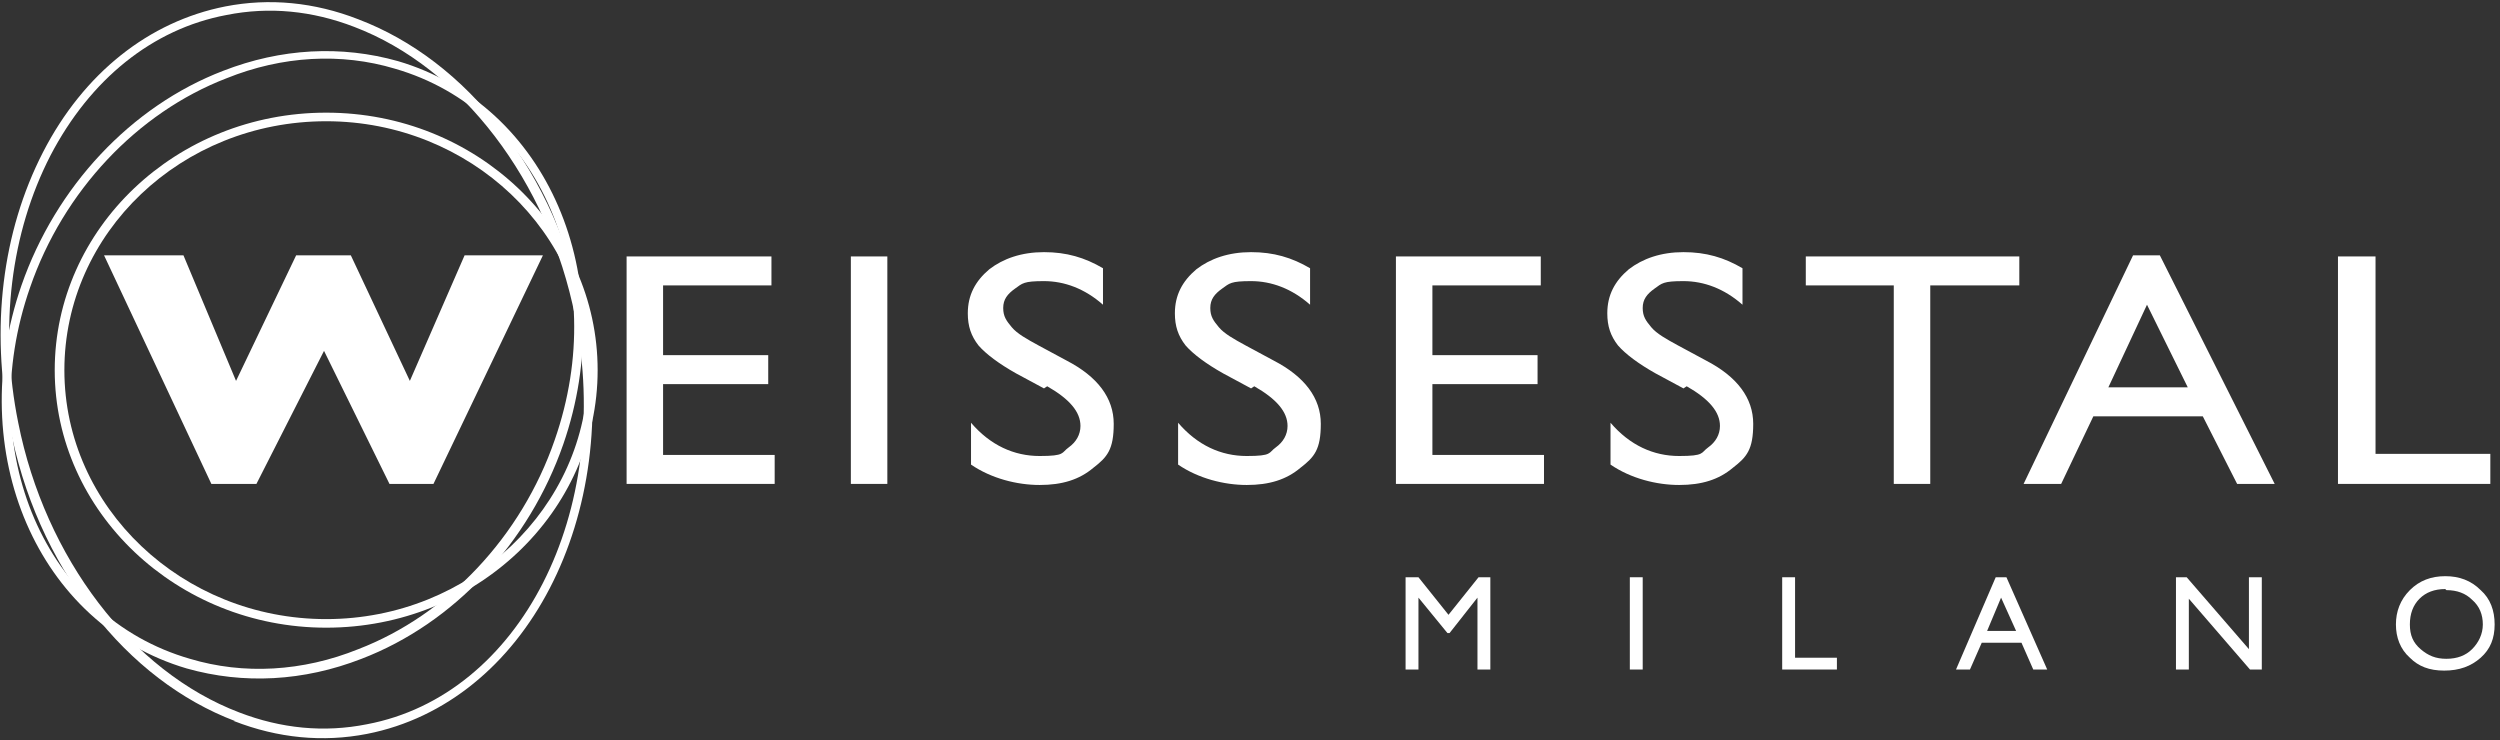 <?xml version="1.0" encoding="UTF-8"?>
<svg xmlns="http://www.w3.org/2000/svg" width="233" height="69" viewBox="0 0 233 69" fill="none">
  <rect x="0" y="0" width="233" height="69" fill="#333333" stroke="none"/>
  <path d="M58.399 23.9H71.899V26.6H61.799V33.1H71.599V35.8H61.799V42.4H72.199V45.1H58.399V23.9Z" fill="white"></path>
  <path d="M79.3 23.9H82.7V45.1H79.3V23.9Z" fill="white"></path>
  <path d="M97.299 36.2L94.699 34.8C93.099 33.9 91.899 33 91.199 32.2C90.499 31.3 90.199 30.4 90.199 29.2C90.199 27.5 90.899 26.2 92.199 25.1C93.499 24.1 95.199 23.5 97.299 23.5C99.399 23.5 101.099 24 102.799 25V28.4C101.099 26.9 99.199 26.2 97.299 26.2C95.399 26.2 95.299 26.4 94.599 26.9C93.899 27.4 93.499 27.9 93.499 28.7C93.499 29.5 93.799 29.9 94.299 30.5C94.799 31.1 95.699 31.6 96.799 32.2L99.399 33.6C102.299 35.1 103.799 37.1 103.799 39.5C103.799 41.9 103.199 42.6 101.899 43.6C100.599 44.7 98.999 45.2 96.899 45.2C94.799 45.2 92.399 44.6 90.499 43.3V39.4C92.299 41.5 94.499 42.5 96.899 42.5C99.299 42.5 98.899 42.2 99.599 41.7C100.299 41.2 100.699 40.5 100.699 39.7C100.699 38.4 99.699 37.2 97.599 36L97.299 36.2Z" fill="white"></path>
  <path d="M116.599 36.2L113.999 34.8C112.399 33.9 111.199 33 110.499 32.2C109.799 31.3 109.499 30.4 109.499 29.2C109.499 27.5 110.199 26.2 111.499 25.1C112.799 24.1 114.499 23.5 116.599 23.5C118.699 23.5 120.399 24 122.099 25V28.4C120.399 26.9 118.499 26.2 116.599 26.2C114.699 26.2 114.599 26.4 113.899 26.9C113.199 27.4 112.799 27.9 112.799 28.7C112.799 29.5 113.099 29.9 113.599 30.5C114.099 31.1 114.999 31.6 116.099 32.2L118.699 33.6C121.599 35.1 123.099 37.1 123.099 39.5C123.099 41.9 122.499 42.6 121.199 43.6C119.899 44.7 118.299 45.2 116.199 45.2C114.099 45.2 111.699 44.6 109.799 43.3V39.4C111.599 41.5 113.799 42.5 116.199 42.5C118.599 42.5 118.199 42.2 118.899 41.7C119.599 41.2 119.999 40.5 119.999 39.7C119.999 38.4 118.999 37.2 116.899 36L116.599 36.2Z" fill="white"></path>
  <path d="M130.1 23.9H143.6V26.6H133.5V33.1H143.3V35.8H133.5V42.4H143.9V45.1H130.1V23.9Z" fill="white"></path>
  <path d="M156.9 36.2L154.3 34.8C152.7 33.9 151.5 33 150.8 32.2C150.1 31.3 149.8 30.4 149.8 29.2C149.8 27.5 150.5 26.2 151.8 25.1C153.1 24.1 154.8 23.5 156.9 23.5C159 23.5 160.7 24 162.4 25V28.4C160.7 26.9 158.8 26.2 156.9 26.2C155 26.2 154.9 26.4 154.2 26.9C153.5 27.4 153.1 27.9 153.1 28.7C153.1 29.5 153.4 29.9 153.9 30.5C154.4 31.1 155.3 31.6 156.4 32.2L159 33.6C161.9 35.1 163.4 37.1 163.4 39.5C163.4 41.9 162.8 42.6 161.5 43.6C160.2 44.7 158.6 45.2 156.5 45.2C154.4 45.2 152 44.6 150.1 43.3V39.4C151.9 41.5 154.1 42.5 156.5 42.5C158.9 42.5 158.5 42.2 159.2 41.7C159.9 41.2 160.3 40.5 160.3 39.7C160.3 38.4 159.3 37.2 157.2 36L156.9 36.2Z" fill="white"></path>
  <path d="M168.3 23.9H188.2V26.6H179.9V45.1H176.5V26.6H168.3V23.9Z" fill="white"></path>
  <path d="M198.9 23.8H201.3L212 45.1H208.5L205.3 38.8H195.1L192.1 45.1H188.6L198.8 23.8H198.9ZM203.9 36.1L200.1 28.4L196.5 36.1H203.9Z" fill="white"></path>
  <path d="M217.999 23.9H221.399V42.3H232.099V45.1H217.899V23.9H217.999Z" fill="white"></path>
  <path d="M30.4 58.5C16.5 58.5 5.1 47.7 5.1 34.5C5.1 21.3 16.4 10.5 30.4 10.5C44.4 10.5 55.7 21.3 55.7 34.5C55.7 47.7 44.4 58.5 30.4 58.5ZM30.4 11.3C16.9 11.3 6 21.7 6 34.5C6 47.3 17 57.7 30.4 57.7C43.8 57.7 54.8 47.3 54.8 34.5C54.8 21.7 43.8 11.3 30.4 11.3Z" fill="white"></path>
  <path d="M21.9 67.2C16.9 65.3 12.3 61.8 8.6 57C4.8 52.1 2.1 46.1 0.9 39.6C-0.9 30.6 0.2 21.6 4 14.2C7.8 6.8 13.9 2 21 0.6C25.1 -0.2 29.3 0.2 33.4 1.8C38.4 3.7 43 7.2 46.7 12C50.5 16.9 53.2 22.9 54.4 29.4C58.1 48.1 49 65.5 34.2 68.4C30.1 69.2 25.9 68.8 21.8 67.2H21.9ZM33 2.5C29.1 1 25.1 0.6 21.1 1.4C14.2 2.7 8.4 7.4 4.7 14.5C1 21.7 -0.1 30.5 1.7 39.4C4.2 52 12.3 62.6 22.3 66.4C26.2 67.9 30.2 68.3 34.2 67.5C48.5 64.8 57.2 47.7 53.6 29.5C51.1 16.9 43 6.3 33 2.5Z" fill="white"></path>
  <path d="M33.7 61.4C28.3 63.5 22.7 63.8 17.4 62.3C3.5 58.2 -3.4 42.2 2 26.6C5.2 17.4 12.2 9.9 20.8 6.6C26.2 4.5 31.8 4.2 37.1 5.7C51 9.8 57.9 25.8 52.5 41.4C49.3 50.6 42.3 58.1 33.7 61.4ZM21.1 7.3C12.8 10.5 5.9 17.8 2.8 26.8C-2.5 42 4.2 57.5 17.7 61.4C22.7 62.9 28.2 62.6 33.4 60.5C41.7 57.3 48.6 50 51.7 41C57 25.8 50.3 10.3 36.8 6.4C31.8 4.9 26.3 5.2 21.1 7.3Z" fill="white"></path>
  <path d="M50.599 23.8L40.399 45.1H36.299L30.199 32.7L23.899 45.1H19.699L9.699 23.8H17.099L21.999 35.5L27.599 23.8H32.699L38.199 35.5L43.299 23.8H50.599Z" fill="white"></path>
  <path d="M137.8 53.8H138.9V62.4H137.7V55.7L135.1 59H134.9L132.2 55.7V62.4H131V53.8H132.2L135 57.3L137.8 53.8Z" fill="white"></path>
  <path d="M151.9 53.8H153.1V62.4H151.9V53.8Z" fill="white"></path>
  <path d="M166.1 53.8H167.3V61.3H171.2V62.4H166.1V53.8Z" fill="white"></path>
  <path d="M186.1 53.8H187L190.8 62.4H189.5L188.4 59.9H184.7L183.6 62.4H182.3L186 53.8H186.1ZM187.9 58.8L186.5 55.7L185.2 58.8H187.9Z" fill="white"></path>
  <path d="M209.6 53.8H210.8V62.4H209.7L204 55.8V62.4H202.8V53.8H203.8L209.6 60.5V53.8Z" fill="white"></path>
  <path d="M227.9 53.7C229.2 53.7 230.3 54.1 231.2 55C232.1 55.8 232.5 56.9 232.5 58.2C232.5 59.5 232.1 60.5 231.2 61.3C230.3 62.1 229.2 62.5 227.8 62.5C226.4 62.5 225.4 62.1 224.6 61.3C223.7 60.5 223.3 59.4 223.3 58.2C223.3 57 223.7 55.9 224.6 55C225.5 54.1 226.6 53.7 227.9 53.7ZM227.9 54.9C226.9 54.9 226.1 55.2 225.5 55.8C224.9 56.4 224.6 57.2 224.6 58.2C224.6 59.2 224.9 59.9 225.6 60.5C226.3 61.1 227 61.4 228 61.4C229 61.4 229.8 61.1 230.4 60.5C231 59.9 231.4 59.1 231.4 58.2C231.4 57.3 231.1 56.5 230.4 55.9C229.8 55.3 229 55 228 55L227.9 54.9Z" fill="white"></path>
</svg>
